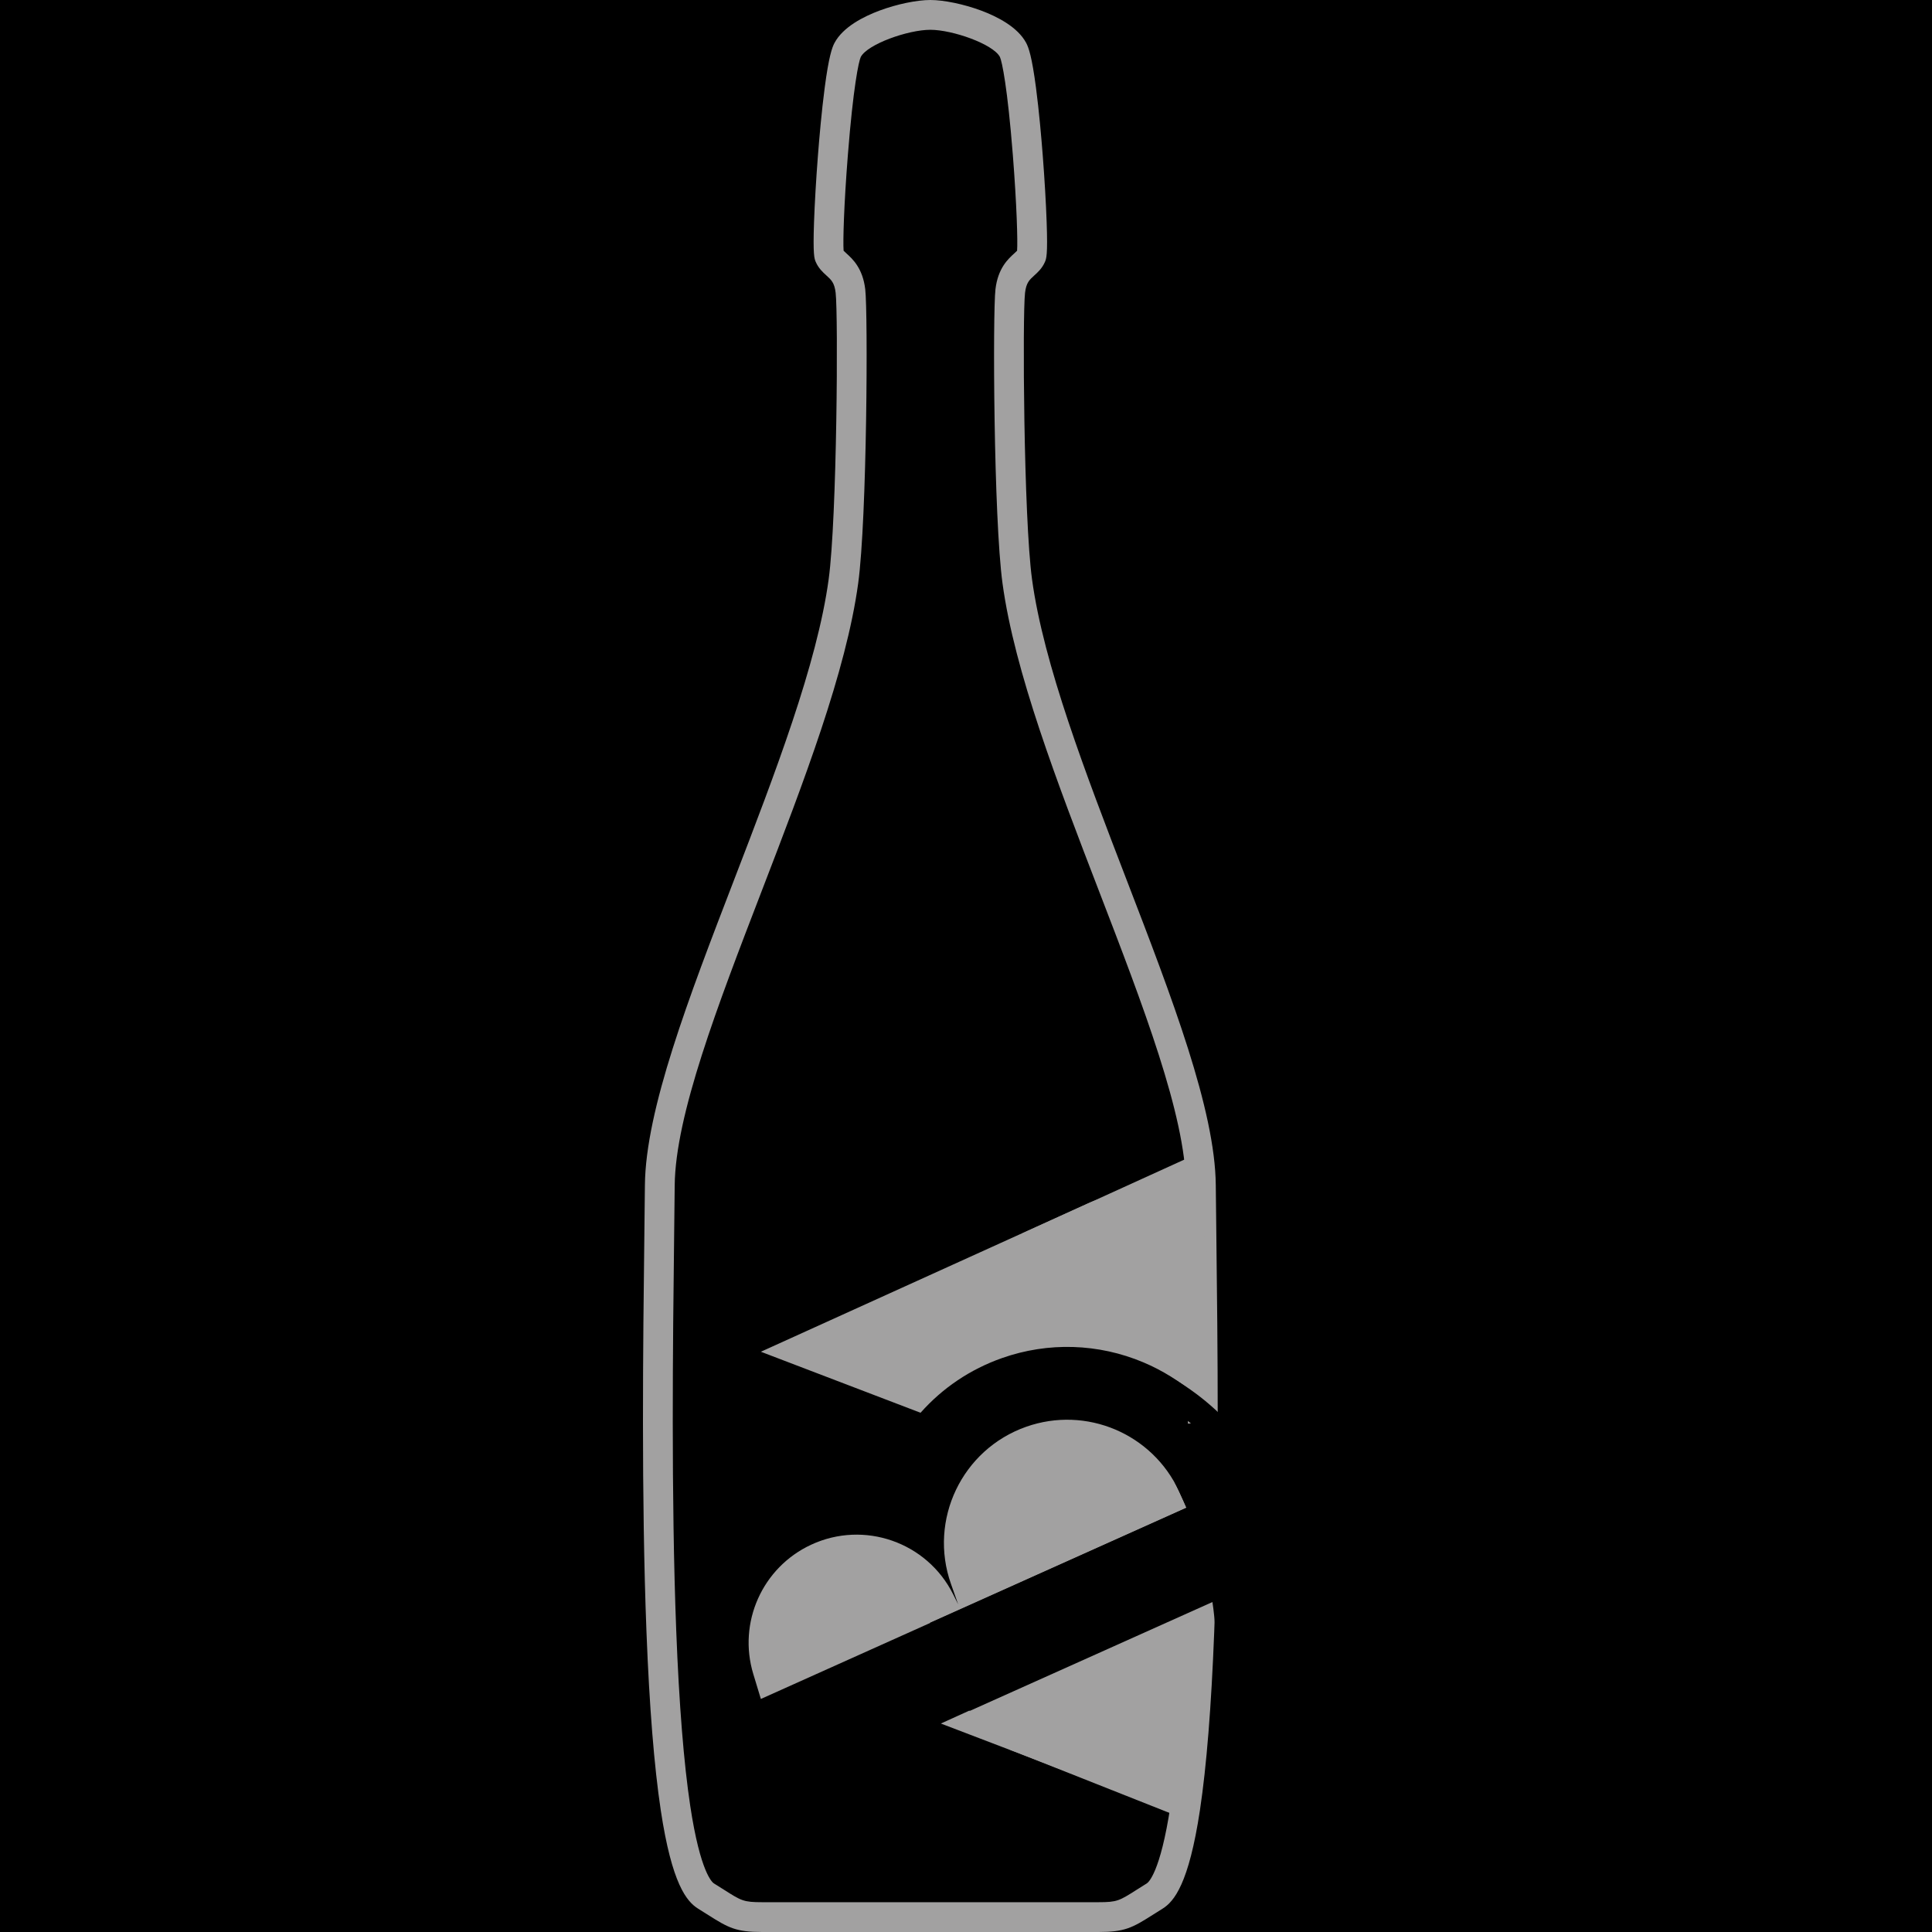 <svg xmlns="http://www.w3.org/2000/svg" xmlns:xlink="http://www.w3.org/1999/xlink" width="1500" zoomAndPan="magnify" viewBox="0 0 1125 1125" height="1500" preserveAspectRatio="xMidYMid meet" version="1.0"><defs><clipPath id="c215173680"><path d="M 374.402 0 L 709.062 0 L 709.062 1125 L 374.402 1125 Z M 374.402 0 " clip-rule="nonzero"/></clipPath><clipPath id="2ef3239308"><path d="M 443 696 L 696.062 696 L 696.062 1041 L 443 1041 Z M 443 696 " clip-rule="nonzero"/></clipPath><clipPath id="8169f9ada5"><path d="M 596 671 L 704 671 L 704 747 L 596 747 Z M 596 671 " clip-rule="nonzero"/></clipPath><clipPath id="33f4bfe0ce"><path d="M 598.441 755.82 L 592.32 679.895 L 698.031 671.375 L 704.152 747.301 Z M 598.441 755.82 " clip-rule="nonzero"/></clipPath><clipPath id="136209a915"><path d="M 598.441 755.82 L 592.32 679.895 L 698.031 671.375 L 704.152 747.301 Z M 598.441 755.82 " clip-rule="nonzero"/></clipPath><clipPath id="19d06e22e3"><path d="M 595 671 L 705 671 L 705 748 L 595 748 Z M 595 671 " clip-rule="nonzero"/></clipPath><clipPath id="d03de1ee55"><path d="M 598.441 755.82 L 592.32 679.895 L 698.031 671.375 L 704.152 747.301 Z M 598.441 755.82 " clip-rule="nonzero"/></clipPath><clipPath id="ddcda8a588"><path d="M 598.441 755.82 L 592.32 679.895 L 698.031 671.375 L 704.152 747.301 Z M 598.441 755.82 " clip-rule="nonzero"/></clipPath><clipPath id="1f1aab486a"><path d="M 588 984 L 695 984 L 695 1060 L 588 1060 Z M 588 984 " clip-rule="nonzero"/></clipPath><clipPath id="714fa148a4"><path d="M 586.586 1056.562 L 589.273 980.438 L 695.262 984.184 L 692.574 1060.309 Z M 586.586 1056.562 " clip-rule="nonzero"/></clipPath><clipPath id="ddf08f37f0"><path d="M 586.586 1056.562 L 589.273 980.438 L 695.262 984.184 L 692.574 1060.309 Z M 586.586 1056.562 " clip-rule="nonzero"/></clipPath><clipPath id="f465e61024"><path d="M 587 984 L 696 984 L 696 1061 L 587 1061 Z M 587 984 " clip-rule="nonzero"/></clipPath><clipPath id="d84fe5a857"><path d="M 586.586 1056.562 L 589.273 980.438 L 695.262 984.184 L 692.574 1060.309 Z M 586.586 1056.562 " clip-rule="nonzero"/></clipPath><clipPath id="e59b6acc3e"><path d="M 586.586 1056.562 L 589.273 980.438 L 695.262 984.184 L 692.574 1060.309 Z M 586.586 1056.562 " clip-rule="nonzero"/></clipPath><clipPath id="732212f3a2"><path d="M 640 860 L 736 860 L 736 962 L 640 962 Z M 640 860 " clip-rule="nonzero"/></clipPath><clipPath id="5b6f558299"><path d="M 647.801 860.723 L 743.609 868.148 L 736.41 961.035 L 640.605 953.609 Z M 647.801 860.723 " clip-rule="nonzero"/></clipPath><clipPath id="b70afc2f19"><path d="M 485.969 709.859 L 754.109 730.637 L 733.328 998.781 L 465.188 978 Z M 485.969 709.859 " clip-rule="nonzero"/></clipPath><clipPath id="ff5b085350"><path d="M 485.969 709.859 L 754.109 730.637 L 733.328 998.781 L 465.188 978 Z M 485.969 709.859 " clip-rule="nonzero"/></clipPath><clipPath id="d879aba8cd"><path d="M 663 797 L 751 797 L 751 891 L 663 891 Z M 663 797 " clip-rule="nonzero"/></clipPath><clipPath id="c376bceaec"><path d="M 667.355 794.391 L 750.625 836.172 L 723.559 890.117 L 640.289 848.336 Z M 667.355 794.391 " clip-rule="nonzero"/></clipPath><clipPath id="4410a2ed63"><path d="M 667.355 794.391 L 805.613 863.766 L 736.242 1002.023 L 597.984 932.652 Z M 667.355 794.391 " clip-rule="nonzero"/></clipPath><clipPath id="a17c2e9f40"><path d="M 667.355 794.391 L 805.613 863.766 L 736.242 1002.023 L 597.984 932.652 Z M 667.355 794.391 " clip-rule="nonzero"/></clipPath><clipPath id="2cedec8b0d"><path d="M 183.055 671.336 L 192.656 671.336 L 192.656 678.312 L 183.055 678.312 Z M 183.055 671.336 " clip-rule="nonzero"/></clipPath></defs><rect x="-112.5" width="1350" fill="#ffffff" y="-112.5" height="1350" fill-opacity="1"/><rect x="-112.5" width="1350" fill="#000000" y="-112.5" height="1350" fill-opacity="1"/><g clip-path="url(#c215173680)"><path fill="#a2a1a1" d="M 491.227 145.996 C 491.641 146.434 492.344 147.066 492.887 147.566 C 496.438 150.785 502.379 156.164 503.832 168.461 C 505.449 182.223 504.887 301.633 499.727 339.609 C 492.738 391.043 467.785 455.852 443.66 518.52 C 417.734 585.859 393.246 649.457 392.879 690.32 C 392.797 699.055 392.676 709.312 392.543 720.168 C 391.824 780.363 390.742 871.34 393.773 949.613 C 395.434 992.453 398.176 1026.719 401.914 1051.496 C 407.844 1090.82 414.91 1096.215 415.695 1096.699 C 417.961 1098.105 419.938 1099.352 421.68 1100.461 C 431.707 1106.832 433 1107.648 443.793 1107.648 L 639.691 1107.648 C 650.477 1107.648 651.77 1106.832 661.797 1100.461 C 663.535 1099.352 665.516 1098.105 667.781 1096.699 C 668.562 1096.215 675.629 1090.82 681.562 1051.496 C 685.309 1026.73 688.039 992.453 689.703 949.613 C 692.734 871.348 691.652 780.371 690.934 720.168 C 690.801 709.312 690.676 699.055 690.598 690.32 C 690.23 649.457 665.742 585.859 639.816 518.52 C 615.688 455.844 590.738 391.043 583.75 339.609 C 578.59 301.633 578.027 182.223 579.652 168.461 C 581.094 156.164 587.035 150.785 590.586 147.566 C 591.133 147.066 591.836 146.434 592.25 145.996 C 592.66 140.582 592.062 119.266 589.77 90.203 C 586.668 50.957 583.477 35.711 582.23 33.125 C 578.246 25.672 554.691 17.348 541.738 17.348 C 528.781 17.348 505.227 25.672 501.23 33.16 C 500 35.711 496.816 50.957 493.715 90.203 C 491.41 119.266 490.812 140.582 491.227 145.996 Z M 541.738 1125 L 443.793 1125 C 428.676 1125 424.211 1122.617 412.379 1115.102 C 410.684 1114.031 408.758 1112.809 406.578 1111.457 C 399.82 1107.281 391.234 1096.988 384.758 1054.082 C 380.926 1028.68 378.129 993.762 376.441 950.289 C 373.383 871.574 374.473 780.336 375.195 719.957 C 375.324 709.109 375.449 698.871 375.527 690.16 C 375.934 646.164 400.965 581.133 427.473 512.289 C 451.238 450.543 475.82 386.699 482.535 337.27 C 487.402 301.457 488.133 183.578 486.594 170.488 C 485.91 164.652 484.055 162.965 481.242 160.426 C 479.168 158.547 476.594 156.207 474.992 152.48 C 474.211 150.66 473.332 148.605 474.008 129.332 C 474.387 118.512 475.203 104.484 476.258 90.852 C 477.078 80.234 478.43 64.715 480.223 51.062 C 482.598 32.992 484.512 27.641 485.926 24.996 C 490.91 15.645 502.953 9.59 512.18 6.152 C 522.219 2.418 533.828 0 541.738 0 C 549.656 0 561.258 2.418 571.305 6.152 C 580.523 9.59 592.566 15.645 597.547 24.996 C 598.965 27.641 600.887 32.992 603.254 51.062 C 605.047 64.715 606.398 80.234 607.215 90.852 C 608.27 104.484 609.09 118.512 609.465 129.332 C 610.145 148.605 609.266 150.66 608.48 152.48 C 606.883 156.207 604.309 158.547 602.234 160.426 C 599.422 162.965 597.566 164.652 596.879 170.488 C 595.344 183.578 596.07 301.457 600.941 337.27 C 607.656 386.699 632.238 450.543 656.004 512.289 C 682.512 581.133 707.543 646.164 707.949 690.16 C 708.027 698.871 708.148 709.117 708.281 719.965 C 709.004 780.336 710.094 871.574 707.035 950.289 C 705.355 993.762 702.551 1028.68 698.719 1054.082 C 692.242 1096.988 683.656 1107.281 676.895 1111.457 C 674.715 1112.809 672.793 1114.031 671.094 1115.102 C 659.266 1122.617 654.801 1125 639.691 1125 L 541.738 1125 " fill-opacity="1" fill-rule="nonzero"/></g><path fill="#a2a1a1" d="M 557.934 934.176 L 553.762 922.363 C 540.551 884.984 560.168 843.977 597.562 830.797 C 632.484 818.488 671.035 834.777 686.559 868.391 L 690.98 877.984 L 443.051 989.301 L 438.641 974.781 C 429.539 944.801 443.895 912.695 472.309 899.492 C 503.164 885.152 539.824 897.961 555.039 928.398 Z M 557.934 934.176 " fill-opacity="1" fill-rule="nonzero"/><g clip-path="url(#2ef3239308)"><path fill="#a2a1a1" d="M 547.863 1003.609 L 696.273 936.293 L 696.273 996.254 C 696.273 1027.168 665.297 1048.492 636.422 1037.453 Z M 583.457 790.809 C 610.324 781.332 639.578 782.23 665.828 793.312 C 677.027 798.047 687.27 804.465 696.273 812.277 L 696.273 740.695 C 696.273 708.637 663.145 687.281 633.945 700.531 L 443.051 787.117 L 536.035 822.652 C 548.82 808.211 565 797.312 583.457 790.809 Z M 583.457 790.809 " fill-opacity="1" fill-rule="nonzero"/></g><g clip-path="url(#8169f9ada5)"><g clip-path="url(#33f4bfe0ce)"><g clip-path="url(#136209a915)"><path fill="#a2a1a1" d="M 596.406 718.051 L 703.828 746.805 L 697.789 671.887 Z M 596.406 718.051 " fill-opacity="1" fill-rule="nonzero"/></g></g></g><g clip-path="url(#19d06e22e3)"><g clip-path="url(#d03de1ee55)"><g clip-path="url(#ddcda8a588)"><path fill="#a2a1a1" d="M 698.09 671.379 L 704.207 747.258 L 595.402 718.133 Z M 703.449 746.352 L 697.488 672.398 L 597.41 717.969 Z M 703.449 746.352 " fill-opacity="1" fill-rule="nonzero"/></g></g></g><g clip-path="url(#1f1aab486a)"><g clip-path="url(#714fa148a4)"><g clip-path="url(#ddf08f37f0)"><path fill="#a2a1a1" d="M 588.926 1018.812 L 692.309 1059.781 L 694.961 984.668 Z M 588.926 1018.812 " fill-opacity="1" fill-rule="nonzero"/></g></g></g><g clip-path="url(#f465e61024)"><g clip-path="url(#d84fe5a857)"><g clip-path="url(#e59b6acc3e)"><path fill="#a2a1a1" d="M 695.316 984.195 L 692.629 1060.273 L 587.918 1018.781 Z M 691.984 1059.285 L 694.605 985.141 L 589.934 1018.848 Z M 691.984 1059.285 " fill-opacity="1" fill-rule="nonzero"/></g></g></g><path stroke-linecap="butt" transform="matrix(0.535, -0.24, 0.24, 0.535, 541.57, 944.927)" fill="none" stroke-linejoin="miter" d="M 0.004 48 L 330.838 48.001 " stroke="#000000" stroke-width="96" stroke-opacity="1" stroke-miterlimit="4"/><g clip-path="url(#732212f3a2)"><g clip-path="url(#5b6f558299)"><g clip-path="url(#b70afc2f19)"><g clip-path="url(#ff5b085350)"><path fill="#000000" d="M 719.98 997.746 C 712.613 997.176 707.098 990.73 707.668 983.363 C 717.414 857.594 623.016 747.336 497.25 737.59 C 489.879 737.02 484.363 730.574 484.934 723.207 C 485.504 715.84 491.949 710.32 499.316 710.891 C 533.703 713.559 566.551 722.871 596.945 738.602 C 626.301 753.793 652.109 774.273 673.684 799.473 C 695.258 824.668 711.512 853.352 722.004 884.672 C 732.863 917.125 737.004 951.016 734.34 985.402 C 733.793 992.801 727.352 998.316 719.98 997.746 Z M 719.98 997.746 " fill-opacity="1" fill-rule="nonzero"/></g></g></g></g><g clip-path="url(#d879aba8cd)"><g clip-path="url(#c376bceaec)"><g clip-path="url(#4410a2ed63)"><g clip-path="url(#a17c2e9f40)"><path fill="#000000" d="M 729.359 998.57 C 725.559 996.664 724.023 992.035 725.93 988.234 C 758.469 923.387 732.18 844.148 667.332 811.609 C 663.531 809.703 661.996 805.074 663.902 801.273 C 665.809 797.477 670.438 795.938 674.238 797.848 C 691.969 806.742 707.434 818.844 720.195 833.828 C 732.523 848.305 741.812 864.816 747.82 882.926 C 753.828 901.035 756.25 919.844 755.023 938.801 C 753.75 958.445 748.586 977.391 739.688 995.121 C 737.789 998.941 733.16 1000.477 729.359 998.57 Z M 729.359 998.57 " fill-opacity="1" fill-rule="nonzero"/></g></g></g></g><path stroke-linecap="butt" transform="matrix(-0.037, -0.585, 0.585, -0.037, 691.915, 890.539)" fill="none" stroke-linejoin="miter" d="M -0.003 23.999 L 104.805 23.997 " stroke="#000000" stroke-width="48" stroke-opacity="1" stroke-miterlimit="4"/><g clip-path="url(#2cedec8b0d)"><path fill="#000000" d="M 183.055 671.336 L 192.648 671.336 L 192.648 678.312 L 183.055 678.312 Z M 183.055 671.336 " fill-opacity="1" fill-rule="nonzero"/></g></svg>